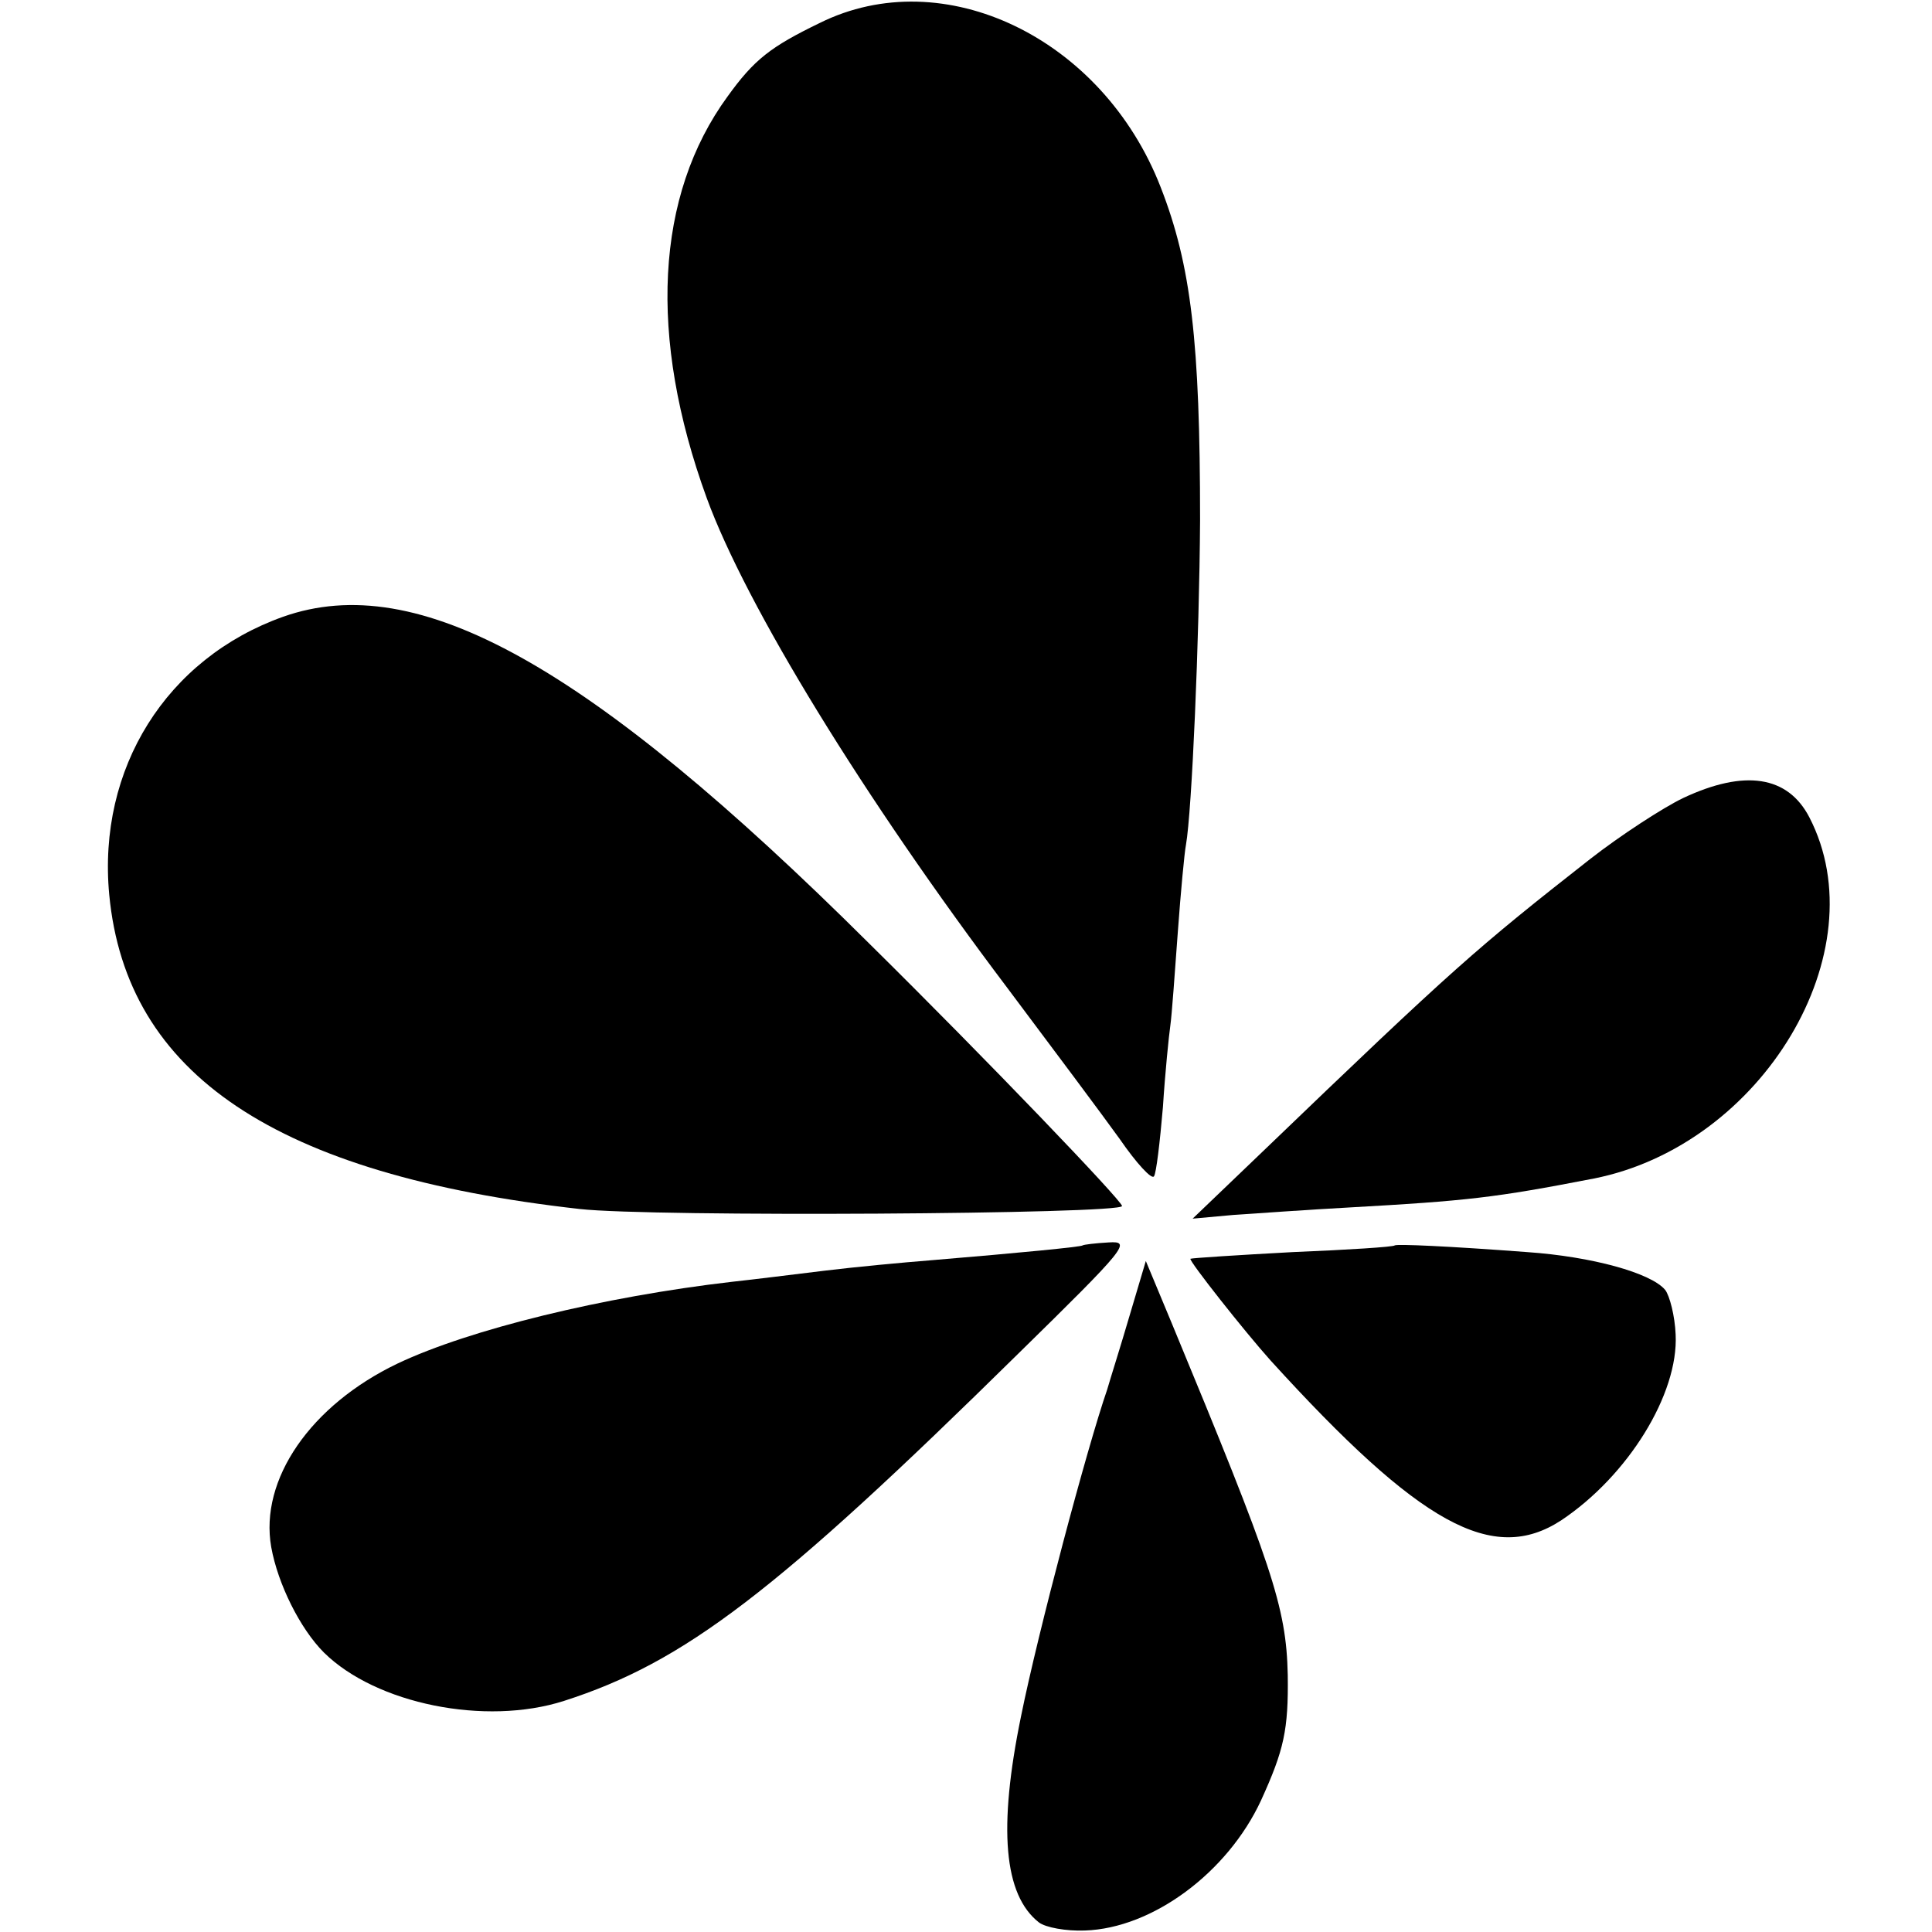 <?xml version="1.0" standalone="no"?>
<!DOCTYPE svg PUBLIC "-//W3C//DTD SVG 20010904//EN"
 "http://www.w3.org/TR/2001/REC-SVG-20010904/DTD/svg10.dtd">
<svg version="1.0" xmlns="http://www.w3.org/2000/svg"
 width="260pt" height="260pt" viewBox="0 0 260 260"
 preserveAspectRatio="xMidYMid meet">
<g transform="translate(0,260) scale(0.1,-0.1)"
fill="#000000" stroke="none">
<path d="M1103 2569 c-66 -32 -88 -49 -124 -99 -97 -133 -107 -323 -28 -540
53 -145 211 -403 405 -660 60 -80 128 -171 151 -203 22 -32 43 -55 46 -50 3 4
8 46 12 93 3 47 8 96 10 110 2 14 6 70 10 125 4 55 9 108 11 118 8 45 18 277
19 437 0 240 -12 343 -53 448 -78 201 -292 304 -459 221z"/>
<path d="M381 1770 c-157 -56 -250 -204 -234 -374 23 -242 224 -377 633 -423
97 -11 730 -7 730 4 0 7 -182 197 -340 353 -378 376 -608 504 -789 440z"/>
<path d="M2265 1526 c-27 -13 -84 -50 -125 -82 -153 -120 -183 -146 -440 -393
l-95 -91 55 5 c30 2 100 7 155 10 160 9 196 13 330 39 227 45 383 306 290 486
-29 56 -87 65 -170 26z"/>
<path d="M1457 924 c-2 -2 -84 -10 -204 -20 -38 -3 -102 -9 -143 -14 -41 -5
-97 -12 -125 -15 -173 -20 -353 -64 -450 -110 -117 -56 -186 -156 -170 -247 9
-50 39 -110 71 -142 70 -69 217 -99 323 -65 162 52 285 146 611 467 147 144
153 152 122 150 -18 -1 -34 -3 -35 -4z"/>
<path d="M1877 924 c-1 -2 -63 -6 -137 -9 -74 -4 -136 -8 -138 -9 -2 -3 73
-98 108 -137 201 -221 299 -275 391 -215 90 60 158 170 154 250 -1 25 -8 52
-14 60 -19 23 -99 45 -186 51 -106 8 -175 11 -178 9z"/>
<path d="M1520 829 c-12 -41 -26 -85 -30 -99 -27 -78 -93 -326 -116 -440 -31
-151 -23 -240 24 -277 9 -7 37 -12 62 -11 91 3 192 78 237 175 31 68 37 95 36
169 -2 92 -21 147 -156 473 l-35 84 -22 -74z"/>
</g>
</svg>
